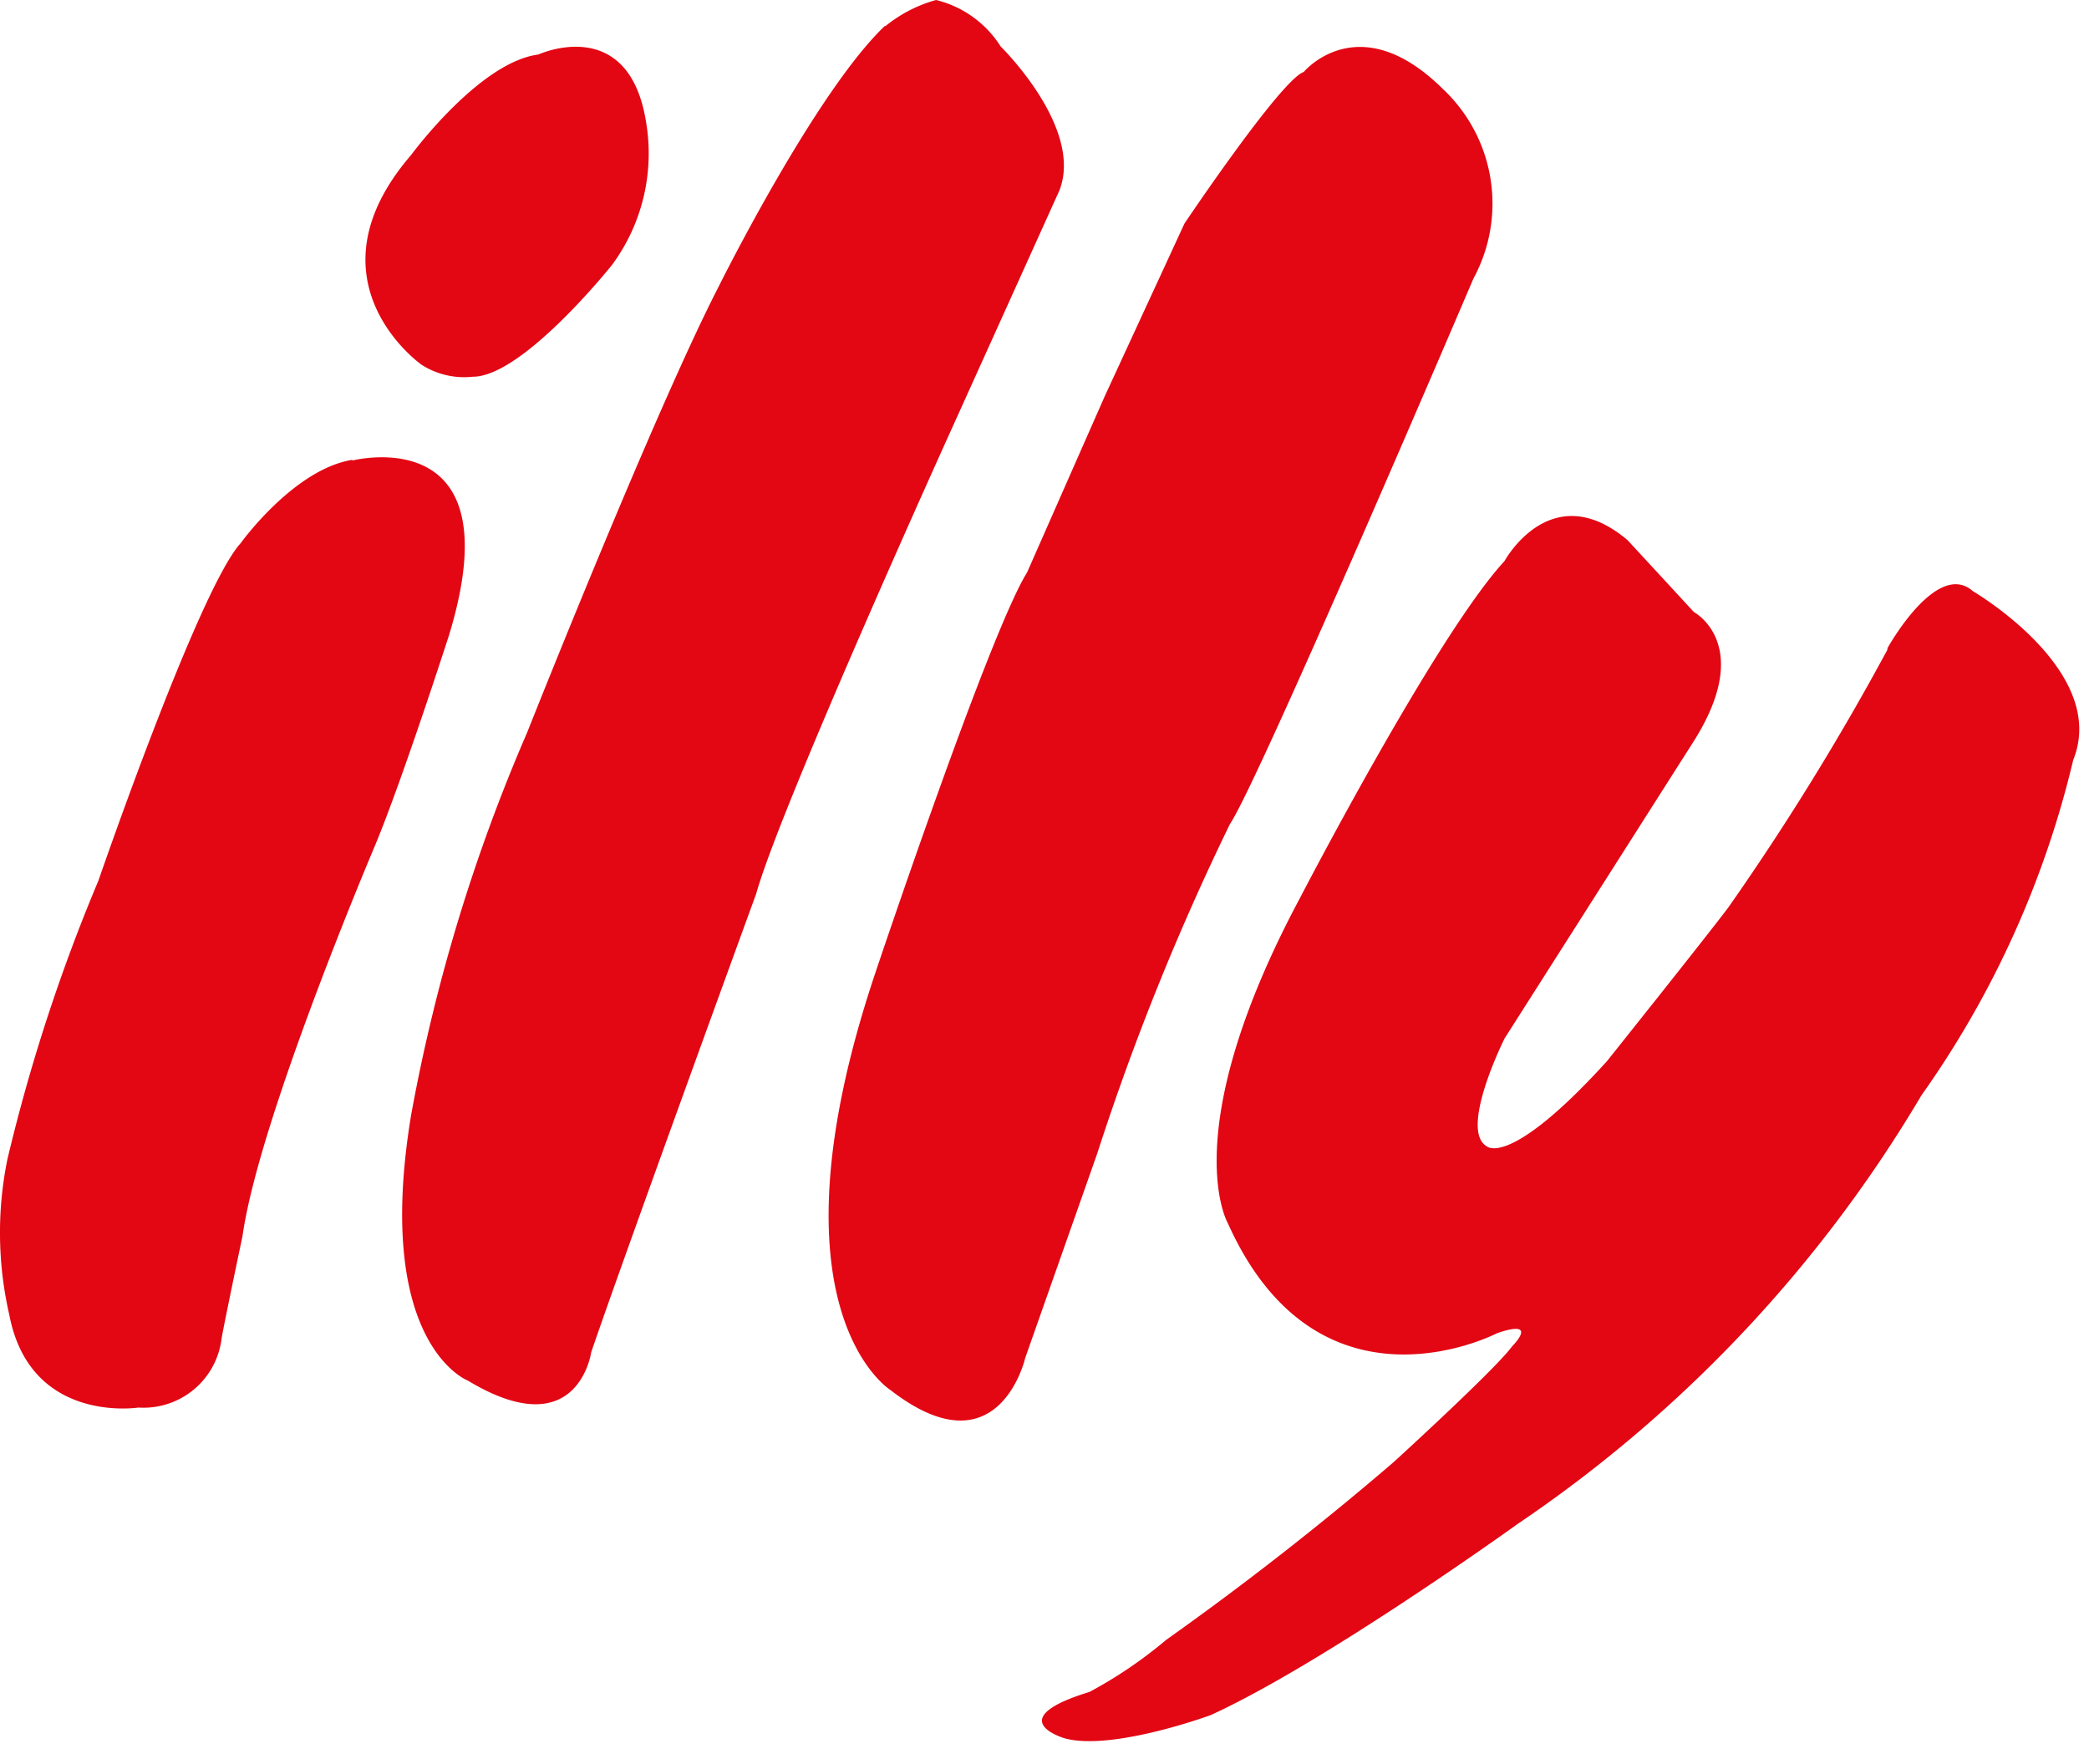 <svg width="45" height="38" fill="none" xmlns="http://www.w3.org/2000/svg"><path d="M9.06 7.84s-2.53-1.8-.205-4.5c0 0 1.47-2 2.74-2.165 0 0 1.955-.9 2.325 1.47a4.045 4.045 0 0 1-.735 3.06s-1.92 2.41-3 2.41A1.705 1.705 0 0 1 9.04 7.83l.02.01zM7.59 9.92s3.5-.9 2.085 3.755c0 0-1 3.105-1.595 4.535 0 0-2.5 5.875-2.855 8.41 0 0-.37 1.755-.45 2.2a1.695 1.695 0 0 1-1.795 1.5s-2.33.365-2.78-2a7.895 7.895 0 0 1-.04-3.35 38.259 38.259 0 0 1 1.96-6s2.165-6.29 3.065-7.27c0 0 1.14-1.59 2.405-1.795v.015zM19.065.57c.323-.265.698-.46 1.1-.57a2.29 2.29 0 0 1 1.39 1s1.795 1.755 1.265 3.105L20.495 9.25s-3.675 8.1-4.205 10c0 0-2.86 7.84-3.555 9.88 0 0-.285 2.04-2.655.61 0 0-2.04-.775-1.225-5.715a37.684 37.684 0 0 1 2.5-8.245s2.735-6.9 4.12-9.595c0 0 2.085-4.205 3.595-5.635l-.005.02zM25.515 4.815s2.08-3.1 2.57-3.265c0 0 1.185-1.43 3 .37A3.385 3.385 0 0 1 31.74 6s-4.635 10.86-5.245 11.75a54.456 54.456 0 0 0-2.86 7.1l-1.55 4.4s-.57 2.5-2.9.695c0 0-2.775-1.715-.325-9 0 0 2.45-7.31 3.265-8.615l1.675-3.8 1.715-3.715zM40.66 13.96s1.06-1.915 1.84-1.225c0 0 2.935 1.715 2.16 3.635a20.743 20.743 0 0 1-3.27 7.225 28.927 28.927 0 0 1-8.695 9.23s-4.165 3-6.615 4.12c0 0-2.12.78-3.145.5 0 0-1.4-.405.535-1a9.55 9.55 0 0 0 1.65-1.12 67.548 67.548 0 0 0 4.89-3.82s2.195-2 2.56-2.5c0 0 .615-.61-.325-.285 0 0-3.835 2-5.795-2.37 0 0-1.145-1.955 1.55-7 0 0 2.94-5.675 4.41-7.265 0 0 1-1.84 2.65-.45l1.43 1.55s1.31.695 0 2.775l-4.08 6.41s-1 2-.37 2.33c0 0 .5.445 2.575-1.84 0 0 2.12-2.655 2.61-3.305A55.774 55.774 0 0 0 40.655 14l.005-.04z" fill="#E30613"/></svg>
